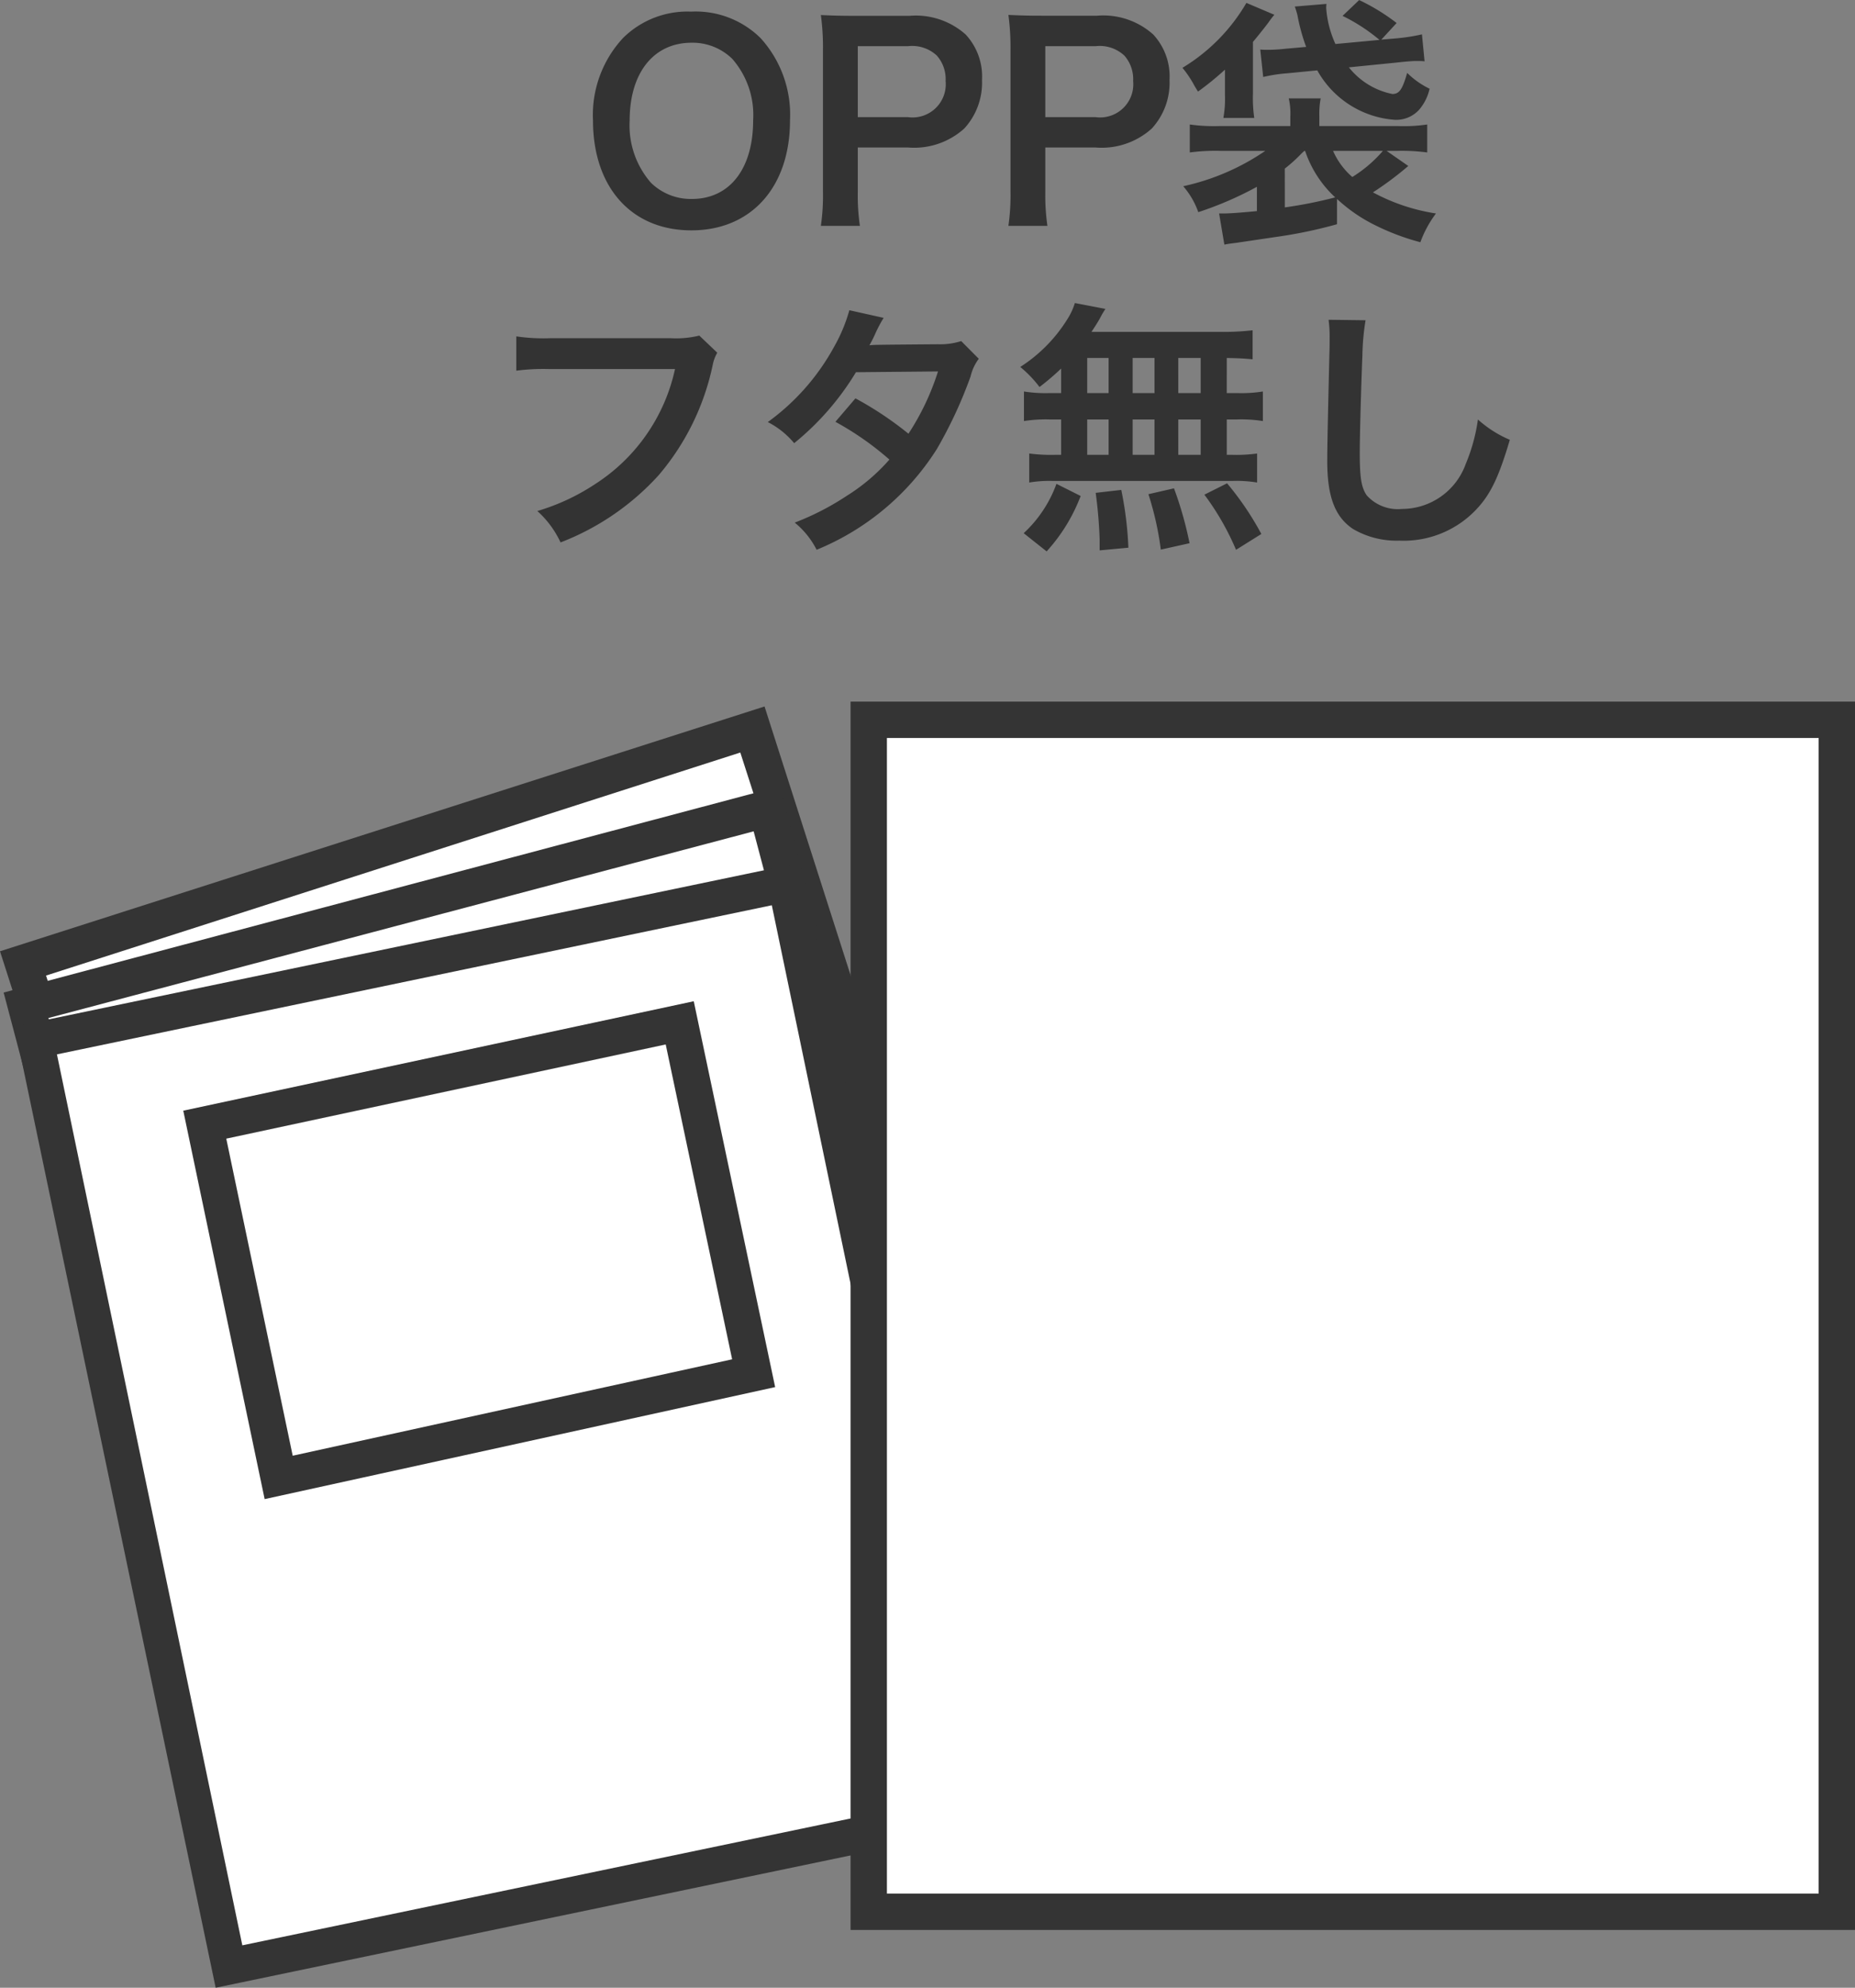 <svg xmlns="http://www.w3.org/2000/svg" width="126.599" height="135.596" viewBox="0 0 126.599 135.596">
  <rect x="0" y="0" width="126.599" height="135.596" fill="#808080" stroke="none"/>
  <g id="グループ_1025" data-name="グループ 1025" transform="translate(-722 -960.808)">
    <path id="パス_1751" data-name="パス 1751" d="M-21.834-14.4a6.239,6.239,0,0,0-4.644,1.8A7.706,7.706,0,0,0-28.53-6.984c0,4.572,2.628,7.506,6.714,7.506s6.732-2.952,6.732-7.506A7.762,7.762,0,0,0-17.1-12.6,6.308,6.308,0,0,0-21.834-14.4Zm.054,12.78a3.886,3.886,0,0,1-2.79-1.1,5.947,5.947,0,0,1-1.458-4.248c0-3.258,1.638-5.31,4.23-5.31a3.874,3.874,0,0,1,2.772,1.1A5.814,5.814,0,0,1-17.6-6.984C-17.6-3.672-19.206-1.62-21.78-1.62ZM-10.314.216a14.506,14.506,0,0,1-.144-2.34V-5.13H-7.02a5.1,5.1,0,0,0,3.834-1.3A4.622,4.622,0,0,0-1.98-9.738a4.209,4.209,0,0,0-1.116-3.1A5.112,5.112,0,0,0-6.93-14.112h-3.762c-.954,0-1.512-.018-2.286-.054a16.251,16.251,0,0,1,.144,2.322v9.738A14.554,14.554,0,0,1-12.978.216ZM-10.458-7.2v-4.842H-7.02a2.458,2.458,0,0,1,1.962.648,2.428,2.428,0,0,1,.594,1.728A2.265,2.265,0,0,1-7.02-7.2ZM2.484.216a14.506,14.506,0,0,1-.144-2.34V-5.13H5.778a5.1,5.1,0,0,0,3.834-1.3,4.622,4.622,0,0,0,1.206-3.312,4.209,4.209,0,0,0-1.116-3.1,5.112,5.112,0,0,0-3.834-1.278H2.106c-.954,0-1.512-.018-2.286-.054a16.251,16.251,0,0,1,.144,2.322v9.738A14.554,14.554,0,0,1-.18.216ZM2.34-7.2v-4.842H5.778a2.458,2.458,0,0,1,1.962.648,2.428,2.428,0,0,1,.594,1.728A2.265,2.265,0,0,1,5.778-7.2ZM22.248-1.62A10.889,10.889,0,0,0,24.516,0a16.206,16.206,0,0,0,3.42,1.332A7.613,7.613,0,0,1,29-.63a13.225,13.225,0,0,1-4.3-1.44,22.069,22.069,0,0,0,2.412-1.8L25.632-4.9h.72a13.143,13.143,0,0,1,2.052.108V-6.7a10.918,10.918,0,0,1-1.98.108H21.042v-.648a5.835,5.835,0,0,1,.09-1.242H18.954a4.647,4.647,0,0,1,.108,1.242v.648H14.184A11.779,11.779,0,0,1,12.2-6.7v1.908A13.217,13.217,0,0,1,14.31-4.9h3.042a15.906,15.906,0,0,1-5.6,2.412A5.406,5.406,0,0,1,12.78-.72a23.686,23.686,0,0,0,4-1.728V-.792c-1.116.108-1.854.162-2.3.162H14.2l.36,2.124c.378-.072.432-.072.846-.126l2.7-.4a31.5,31.5,0,0,0,4.14-.864ZM18.684-3.69a10.441,10.441,0,0,0,1.1-.99c.054-.054.126-.126.234-.216h.054a7.619,7.619,0,0,0,2.052,3.168,29.755,29.755,0,0,1-3.438.684ZM25.38-4.9a9,9,0,0,1-2.088,1.782A5,5,0,0,1,21.978-4.9Zm-3.24-7.29a7.082,7.082,0,0,1-.63-2.448,2.45,2.45,0,0,1,.018-.288l-2.16.18c.108.306.162.522.18.594a12.953,12.953,0,0,0,.594,2.16l-1.422.126a10.57,10.57,0,0,1-1.242.072c-.144,0-.252,0-.468-.018l.2,1.872a10.233,10.233,0,0,1,1.638-.252l2.052-.2A6.592,6.592,0,0,0,26.172-7.02,2.11,2.11,0,0,0,27.846-7.7a3.292,3.292,0,0,0,.72-1.44,5.624,5.624,0,0,1-1.53-1.08c-.324,1.134-.54,1.44-1.008,1.44a5.047,5.047,0,0,1-2.97-1.818l3.24-.324c.648-.072,1.08-.108,1.332-.108.306,0,.342,0,.594.018l-.18-1.836a13.21,13.21,0,0,1-1.926.288l-.846.072,1.044-1.134a13.916,13.916,0,0,0-2.556-1.566l-1.134,1.08a12.187,12.187,0,0,1,2.52,1.638ZM14.6-8.73a7.306,7.306,0,0,1-.108,1.584H16.6a9.42,9.42,0,0,1-.09-1.638V-12.33c.432-.522.792-.972,1.062-1.332a5.443,5.443,0,0,1,.4-.522l-1.908-.81A12.563,12.563,0,0,1,11.7-10.566a7.415,7.415,0,0,1,.828,1.242c.054.09.126.216.234.378A20.2,20.2,0,0,0,14.6-10.44v1.71ZM-21.276,7.7a6.579,6.579,0,0,1-1.926.18h-8.262a12.679,12.679,0,0,1-2.3-.126v2.34A14.289,14.289,0,0,1-31.5,9.984h8.568a12.472,12.472,0,0,1-5.454,7.848,14.645,14.645,0,0,1-3.942,1.836,6.624,6.624,0,0,1,1.584,2.142,17.526,17.526,0,0,0,6.7-4.59,16.92,16.92,0,0,0,3.69-7.542,2.707,2.707,0,0,1,.306-.81ZM-3.4,8.076a4.725,4.725,0,0,1-1.584.216c-4.392.036-4.392.036-4.68.072A8.969,8.969,0,0,0-9.234,7.5a9.484,9.484,0,0,1,.54-1.008l-2.34-.522a10.973,10.973,0,0,1-1.044,2.5A15.474,15.474,0,0,1-16.6,13.6a5.714,5.714,0,0,1,1.8,1.44A18.622,18.622,0,0,0-10.584,10.2l5.6-.054A17.2,17.2,0,0,1-7,14.394a23.429,23.429,0,0,0-3.618-2.412l-1.368,1.6A20.377,20.377,0,0,1-8.3,16.158a13.067,13.067,0,0,1-2.952,2.5,18.141,18.141,0,0,1-3.51,1.8,5.713,5.713,0,0,1,1.494,1.854,17.576,17.576,0,0,0,8.208-6.876,30.191,30.191,0,0,0,2.3-4.95A3.224,3.224,0,0,1-2.2,9.282ZM3.42,11.622H2.646a9.345,9.345,0,0,1-1.764-.108V13.53a9.689,9.689,0,0,1,1.764-.108H3.42v2.412H3.006a11.562,11.562,0,0,1-1.764-.09v1.98a8.287,8.287,0,0,1,1.6-.108H15.12a8.433,8.433,0,0,1,1.674.108v-1.98a10.384,10.384,0,0,1-1.71.09h-.36V13.422h.7a9.458,9.458,0,0,1,1.764.108V11.514a9.345,9.345,0,0,1-1.764.108h-.7V9.228c.918.018,1.17.036,1.764.09V7.338a17.075,17.075,0,0,1-2.268.108H5.49c.252-.378.4-.612.576-.918a5.715,5.715,0,0,1,.378-.648l-2.088-.4a4.478,4.478,0,0,1-.378.882A10.351,10.351,0,0,1,.63,9.84a8.045,8.045,0,0,1,1.314,1.368A16.927,16.927,0,0,0,3.42,9.948ZM5.2,9.228H6.66v2.394H5.2Zm0,4.194H6.66v2.412H5.2Zm3.1,2.412V13.422H9.792v2.412Zm0-4.212V9.228H9.792v2.394Zm3.114,4.212V13.422h1.53v2.412Zm0-4.212V9.228h1.53v2.394Zm5.67,9.612a20.146,20.146,0,0,0-2.34-3.456l-1.548.774a17.958,17.958,0,0,1,2.16,3.762Zm-4.9.63a24.949,24.949,0,0,0-1.062-3.744l-1.746.4a20.828,20.828,0,0,1,.846,3.78ZM8.01,22.17a24.273,24.273,0,0,0-.486-3.942l-1.746.2a31.259,31.259,0,0,1,.27,3.186v.738Zm-5.58.252a11.857,11.857,0,0,0,2.322-3.78L3.1,17.814A8.564,8.564,0,0,1,.864,21.18Zm19.242-15.8a8.952,8.952,0,0,1,.072,1.224c0,.252,0,.63-.018,1.17-.108,4.518-.144,6.318-.144,7.254,0,2.412.522,3.8,1.764,4.626a5.868,5.868,0,0,0,3.15.792A6.813,6.813,0,0,0,31.9,19.4c.882-.99,1.422-2.16,2.142-4.59a7.774,7.774,0,0,1-2.178-1.386,12.067,12.067,0,0,1-.828,3.024,4.631,4.631,0,0,1-4.356,3.078,2.85,2.85,0,0,1-2.412-.936c-.36-.54-.468-1.188-.468-2.9,0-1.278.108-4.932.18-6.606a16.454,16.454,0,0,1,.216-2.43Z" transform="translate(791 976)" fill="#333"/>
    <g id="グループ_1020" data-name="グループ 1020">
      <g id="アートワーク_31" data-name="アートワーク 31" transform="translate(784.68 1052.702)">
        <g id="グループ_29" data-name="グループ 29" transform="translate(-62.68 -43.702)">
          <g id="グループ_26" data-name="グループ 26">
            <rect id="長方形_53" data-name="長方形 53" width="52.343" height="64.507" transform="translate(1.57 17.577) rotate(-17.8)" fill="#fff"/>
            <path id="パス_11" data-name="パス 11" d="M50.524,3.542,69.543,62.583,22.078,77.8,3.142,18.757,50.524,3.542M52.178.4,0,17.1,20.507,80.941,72.6,64.155Z" transform="translate(0 -0.4)" fill="#343434"/>
          </g>
          <g id="グループ_27" data-name="グループ 27" transform="translate(0.248 5.458)">
            <rect id="長方形_54" data-name="長方形 54" width="52.343" height="64.507" transform="translate(1.526 14.941) rotate(-14.8)" fill="#fff"/>
            <path id="パス_12" data-name="パス 12" d="M51.486,10.06,67.362,70.093,19.153,82.745,3.36,22.794,51.486,10.06M53.222,7,.3,21.057,17.417,85.8,70.339,71.83,53.3,7.083Z" transform="translate(-0.3 -7)" fill="#343434"/>
          </g>
          <g id="グループ_28" data-name="グループ 28" transform="translate(0.992 10.667)">
            <rect id="長方形_55" data-name="長方形 55" width="52.343" height="64.507" transform="matrix(0.979, -0.205, 0.205, 0.979, 1.501, 12.119)" fill="#fff"/>
            <path id="パス_13" data-name="パス 13" d="M52.882,16.194,65.533,76.972,16.746,87.143,4.094,26.365,52.882,16.194m1.9-2.894L1.2,24.463,14.927,90.037,68.51,78.874Z" transform="translate(-1.2 -13.3)" fill="#343434"/>
          </g>
          <rect id="長方形_56" data-name="長方形 56" width="66.07" height="81.31" transform="translate(59.289 0.91)" fill="#fff" stroke="#343434" stroke-width="2.481"/>
          <path id="パス_14" data-name="パス 14" d="M16.9,33.446,49.315,26.5l5.044,23.9L21.944,57.509Z" transform="translate(-2.925 -4.918)" fill="#fff" stroke="#343434" stroke-miterlimit="10" stroke-width="2.481"/>
        </g>
      </g>
    </g>
  </g>
</svg>
